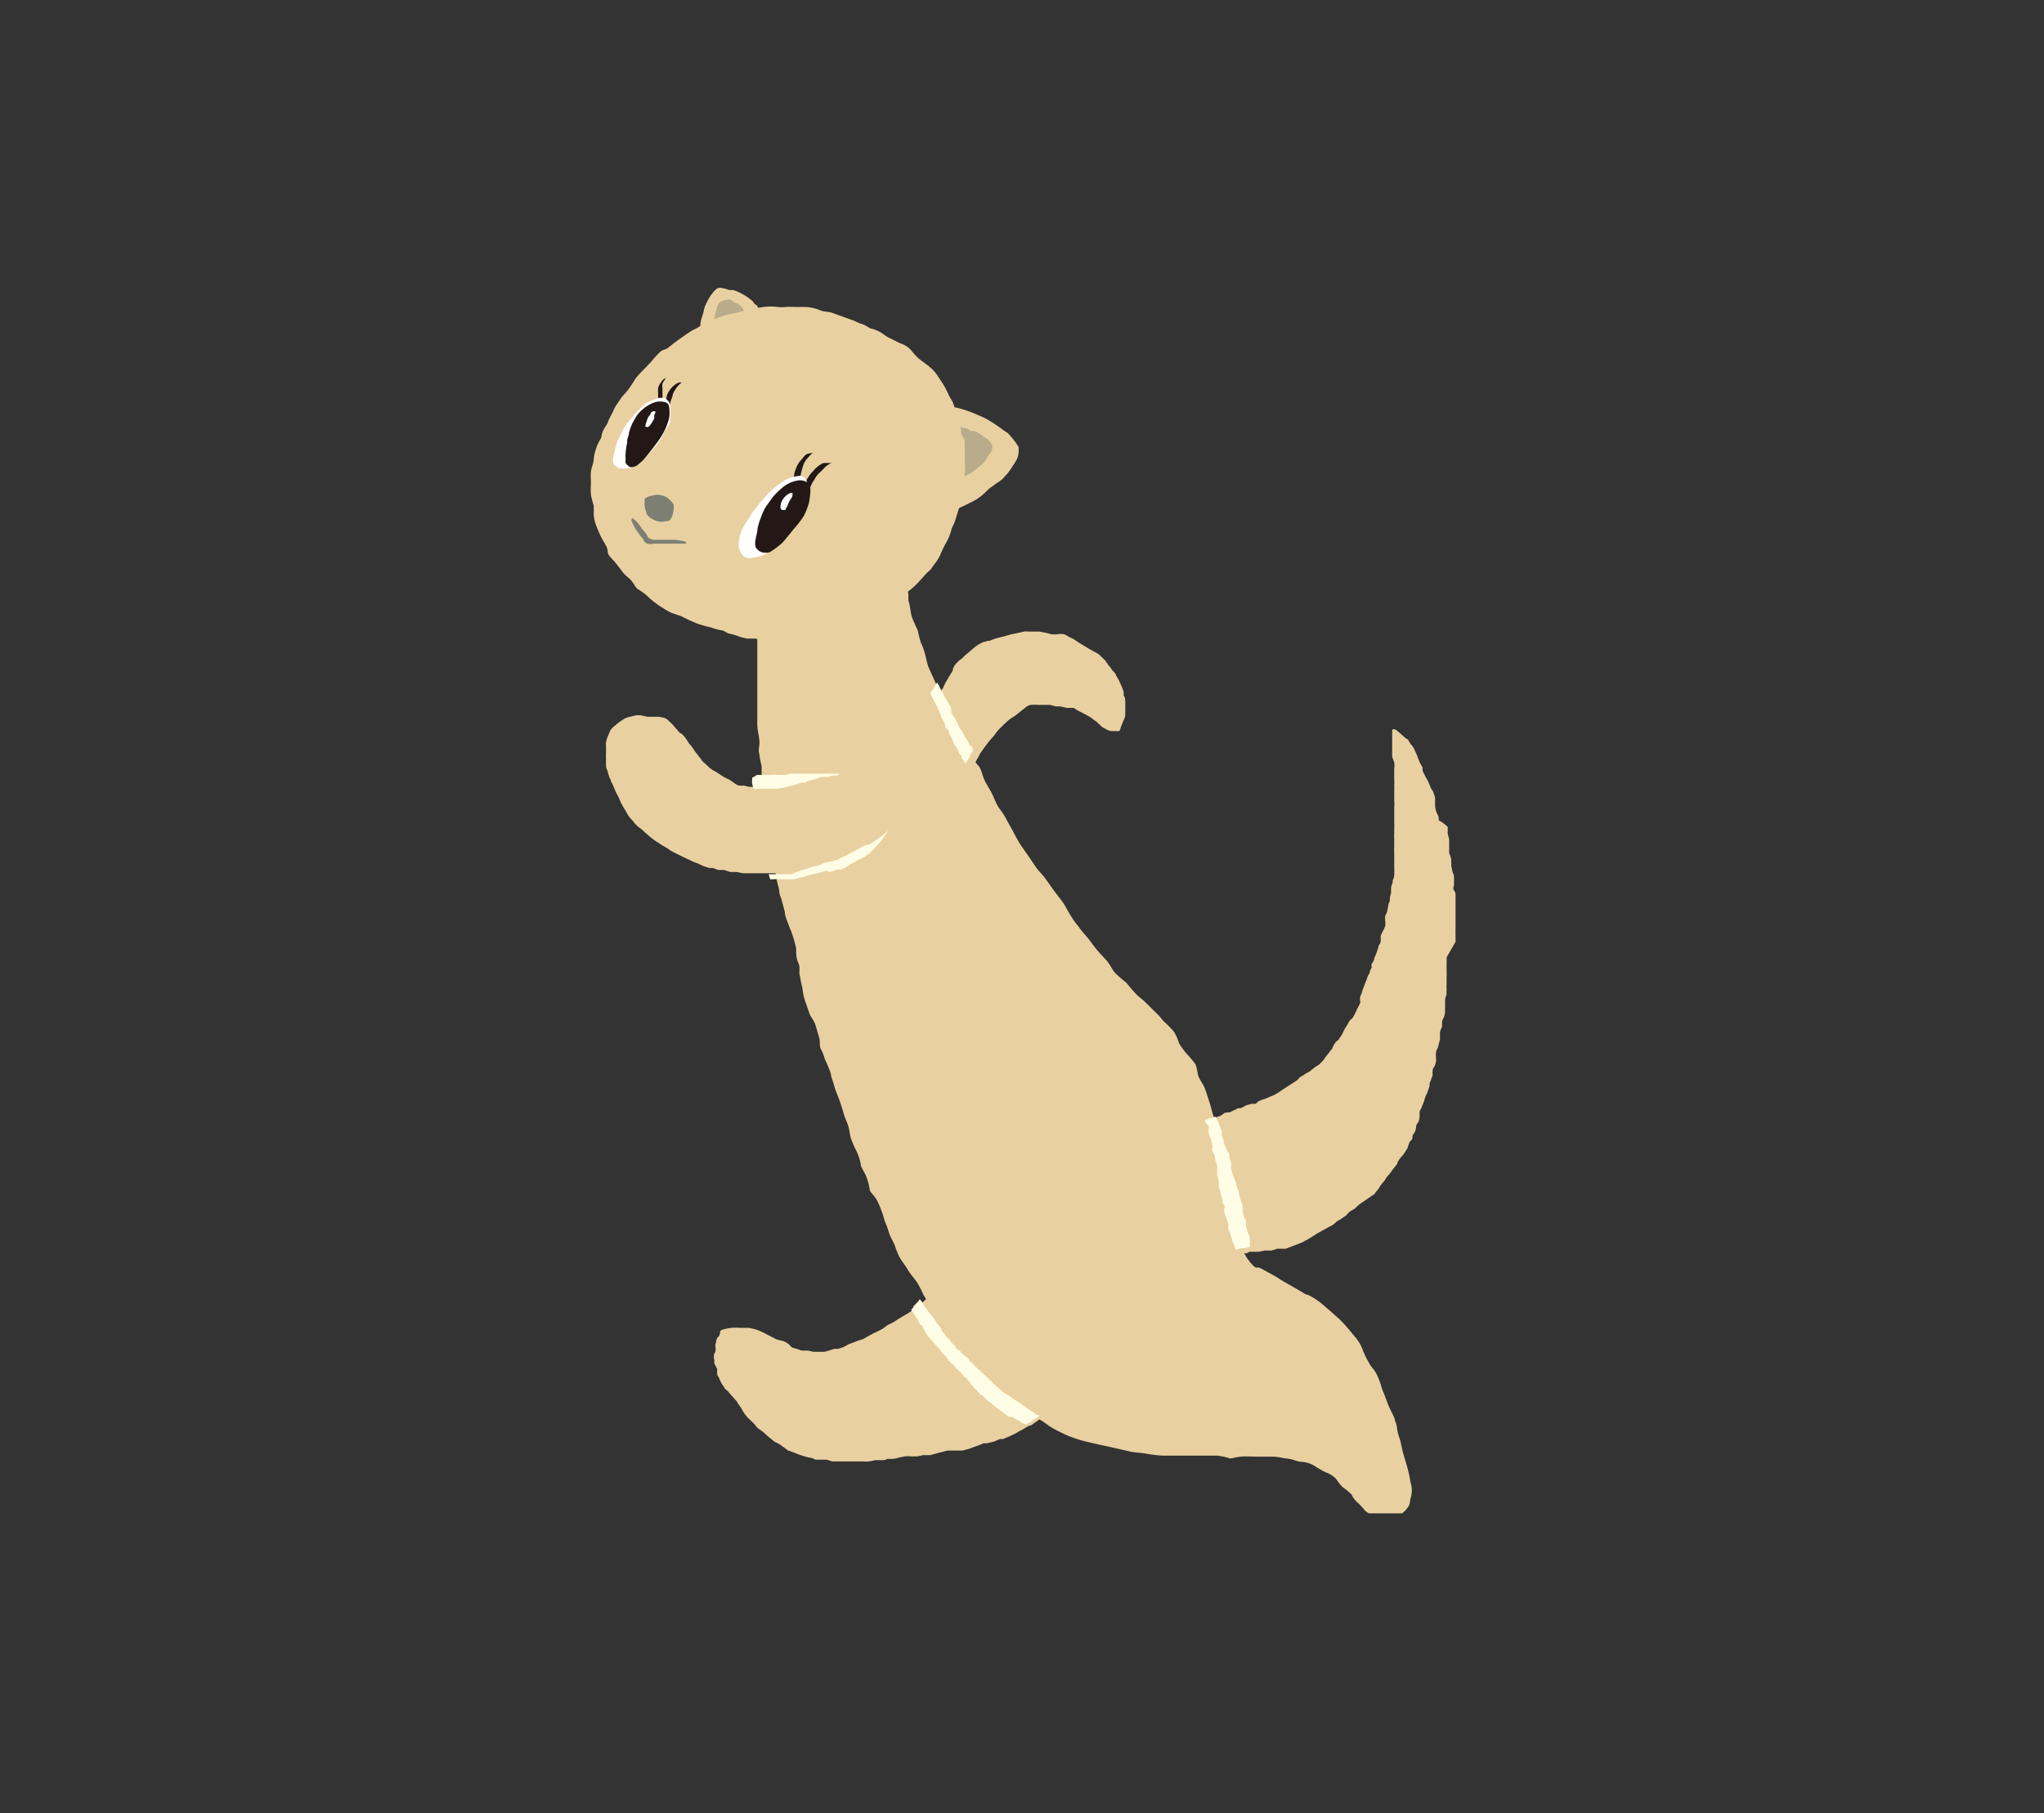 <svg width="142" height="126" viewBox="0 0 142 126" fill="none" xmlns="http://www.w3.org/2000/svg"><rect x="0" y="0" width="142" height="126" fill="#333333" stroke="none"/><g clip-path="url(#clip0_1202_14000)"><path d="M101.119 65.444V64.9a3.866 3.866 0 010-.403v-2.259c0-.123 0-.228-.106-.368-.107-.14 0-.28 0-.42v-.403c0-.14 0-.28-.089-.403l-.106-.49a3.84 3.84 0 000-.455 1.795 1.795 0 00-.142-.403v-.963l-.107-.438a3.553 3.553 0 000-.438 2.56 2.56 0 00-.621-.455v-.21c0-.07-.124-.263-.16-.368a3.632 3.632 0 01-.089-.368v-.42a1.504 1.504 0 010-.175 1.545 1.545 0 00-.106-.35c0-.123-.142-.228-.195-.368a7.132 7.132 0 00-.142-.35c-.054-.123-.16-.298-.231-.438l-.195-.385v-.245a2.707 2.707 0 01-.213-.386 4.075 4.075 0 01-.16-.42l-.213-.473a1.505 1.505 0 00-.249-.35l-.142-.228c0-.087-.177-.14-.266-.227l-.23-.21-.356-.298c-.213-.14-.284 0-.284 0 .008.081.008.163 0 .245v1.559c0 .14.107.28.142.455.036.175 0 .315 0 .455a2.728 2.728 0 000 .28v.403c.01.152.01.304 0 .455.01.146.01.292 0 .438v.631c.017.14.017.28 0 .42v1.068c.008.134.008.269 0 .403v.403a3.11 3.11 0 000 .402v.49a3.899 3.899 0 000 .438v1.104c.009.122.009.245 0 .367 0 .123 0 .246-.106.42v.14c-.043.11-.079.22-.107.334-.01.128-.01.257 0 .385-.037.12-.067.243-.088.367 0 .14 0 .263-.09.386a3.233 3.233 0 01-.088.455c0 .158-.106.28-.142.403-.035.122 0 .368 0 .438a1.44 1.44 0 010 .262c-.052.132-.11.26-.177.386a1.879 1.879 0 00-.142.332v.28c0 .106 0 .21-.125.333-.039.16-.086.318-.142.473a3.003 3.003 0 01-.177.42c0 .175-.124.316-.178.42-.053.106 0 .14 0 .246-.048.078-.09.16-.124.245 0 0 0 .157-.106.263a3.479 3.479 0 00-.142.385 3.656 3.656 0 00-.16.402l-.142.368c0 .123-.089.245-.124.35-.036.106 0 .316 0 .438a4.55 4.55 0 01-.213.42l-.107.246c-.046.103-.1.202-.16.297 0 .088-.177.176-.248.28a2.792 2.792 0 00-.195.333c-.08.112-.15.23-.213.35l-.142.298-.196.28c0 .088-.177.158-.248.246l-.178.297c0 .123-.16.263-.23.368l-.249.315-.23.316-.249.245-.32.21-.301.245c-.142.105-.302.158-.409.245l-.248.158c-.089 0-.16.175-.266.245l-.32.21-.408.263-.373.245a3.773 3.773 0 01-.355.227 1.44 1.44 0 01-.337.158l-.408.175c-.171.05-.337.115-.497.193 0 0-.107.122-.195.157h-.249l-.39.105a3.218 3.218 0 01-.355.193c-.107 0-.249 0-.373.105-.14.058-.276.122-.409.193-.177 0-.355 0-.443.105a2.24 2.24 0 01-.213.14l-.426.14c-.124-.35-.196-.683-.284-.963-.089-.28-.231-.736-.337-1.033-.107-.298-.302-.543-.426-.806-.125-.262-.125-.648-.249-.928a7.68 7.68 0 00-.568-.683 4.648 4.648 0 01-.586-.805 2.885 2.885 0 00-.355-.788 6.905 6.905 0 00-.71-.718 5.716 5.716 0 00-.621-.683l-.657-.648c-.177-.175-.373-.315-.568-.49-.479-.508-.603-.701-.745-.859a8.217 8.217 0 01-.763-.665c-.196-.193-.338-.578-.622-.893-.284-.315-.479-.508-.71-.788-.23-.28-.39-.543-.603-.788-.213-.245-.462-.525-.621-.77a5.254 5.254 0 01-.497-.684c-.302-.49-.409-.735-.604-1.015l-.639-.84-.586-.824c-.177-.245-.426-.473-.603-.718l-.533-.788-.514-.735c-.16-.228-.249-.42-.355-.596l-.249-.473c-.142-.227-.284-.525-.532-.963-.249-.438-.355-.473-.515-.77-.16-.298-.249-.56-.39-.84-.143-.281-.338-.579-.48-.859-.142-.28-.213-.63-.337-.893a1.615 1.615 0 00-.302-.368v-.087l.213-.368a1.78 1.78 0 01.178-.315l.301-.42.302-.386.266-.297.231-.316.16-.175.32-.315.283-.263c.128-.104.265-.198.409-.28l.32-.245.265-.21.284-.228a.822.822 0 01.284-.122c.172-.016.344-.016.515 0h.834l.409.105h.301l.462.105h.32c.177 0 .16 0 .283.087.125.088.249.14.515.28l.302.158c.132.07.257.152.373.245l.266.193.39.368.32.175c.124.07.265.106.408.105h.39c.16 0 .125-.193.231-.403l.107-.28c.066-.12.114-.25.142-.385a3.761 3.761 0 000-.438c.01-.081.01-.164 0-.245a1.155 1.155 0 000-.35c0-.106 0-.228-.107-.368a1.728 1.728 0 000-.245 2.971 2.971 0 00-.142-.403l-.16-.35a3.492 3.492 0 00-.23-.403c0-.123-.178-.263-.284-.385a1.455 1.455 0 00-.231-.316l-.23-.332-.267-.263-.142-.14a2.694 2.694 0 00-.39-.228l-.373-.21-.373-.228-.32-.192-.337-.228-.355-.175a1.775 1.775 0 00-.284-.157 1.348 1.348 0 00-.532 0 2.26 2.26 0 01-.337 0l-.409-.106-.479-.087h-.798a.756.756 0 00-.25 0l-.46.105-.427.088-.426.122-.355.088-.39.105-.355.14h-.16c-.177.122-.124 0-.373.14l-.23.122a2.87 2.87 0 00-.409.316l-.355.297c-.12.097-.233.202-.337.316l-.16.122a1.99 1.99 0 00-.337.333 1.13 1.13 0 00-.16.297c0 .14-.106.263-.177.386-.071.122-.124.192-.195.333l-.142.227-.178.385-.177.263c-.142-.298-.32-.543-.39-.735l-.445-.981c-.088-.245-.142-.525-.23-.876a4.142 4.142 0 00-.284-.788 6.756 6.756 0 01-.196-.735c0-.158-.16-.368-.248-.63a2.932 2.932 0 01-.195-.473c-.107-.333-.107-.718-.213-1.034-.107-.315.142-.735-.32-.84-.461-.105-.461.088-.94.158-.48.07-.48 0-.941.087l-1.012.193c-.515.087-.497.157-1.012.245l-1.012.14c-.461.088-.479 0-.923 0-.443 0-.443.21-.887.28-.444.07-.48 0-.94 0-.462 0-.48.14-.96.21a7.621 7.621 0 01-.905.105 1.166 1.166 0 00-.674.158c.041.279.041.562 0 .84v6.902c0 .385.089.683.142 1.103.053.42-.106.718 0 .98.033.285.086.565.16.842v1.452h-.888l-.355-.088c-.118.01-.237.01-.355 0a1.483 1.483 0 01-.284-.157l-.373-.263a2.897 2.897 0 01-.337-.157l-.302-.193-.266-.175a2.493 2.493 0 01-.426-.263l-.337-.315a1.041 1.041 0 01-.266-.28l-.213-.28-.231-.298c-.089-.105-.142-.228-.213-.315-.071-.088-.16-.175-.195-.228-.036-.053-.178-.298-.284-.42a1.2 1.2 0 00-.302-.298c-.089 0-.195-.193-.302-.298l-.32-.367-.265-.246a.674.674 0 00-.231-.14c-.14-.04-.282-.07-.426-.087h-.763l-.48-.105h-.284l-.444.105a1.45 1.45 0 00-.425.157l-.391.263-.373.315a1.174 1.174 0 00-.195.245l-.16.386a2.67 2.67 0 00-.124.402 1.31 1.31 0 000 .28v.438a3.885 3.885 0 000 .456 3.3 3.3 0 000 .35c0 .14 0 .28.089.42.033.142.075.283.124.42a.54.54 0 00.106.228c0 .105.107.263.196.473l.16.385.212.403.178.42c.048.066.09.137.124.21l.213.35a2.8 2.8 0 00.196.333c.076.1.159.193.248.28.088.127.19.244.302.35.106.106.248.193.372.298l.285.263.284.245.301.228.213.14c.16.088.267.193.39.245l.267.158.248.175.444.227.355.176.373.175.408.192.249.088.444.21.39.123h.248l.391.14h.39l.426.14h.444l.444.087h2.271c.036.302.095.6.178.894.125.42 0 .367.213.875l.249.928c0 .298.16.596.248.858.09.263.213.508.249.648.116.327.21.66.284.998 0 .333 0 .718.16 1.051.16.333 0 .665.106.876.044.294.103.587.178.875.025.292.084.58.177.858l.302.876c.089.263.32.49.408.77.089.28.178.613.266.893.09.28 0 .596.125.823.124.228.248.578.284.718.156.319.292.646.408.981 0 .21.142.49.23.84.09.35.267.736.356.981.088.245.195.578.301.946.107.368.214.543.32.876.107.332.106.647.213.928.1.276.218.545.355.805.143.295.244.607.302.928 0 .193.195.42.355.788.126.304.215.621.266.946 0 .21.213.28.497.753.135.253.247.516.337.788.107.245.16.56.284.84.124.28.178.543.284.806.107.263.266.508.355.753.085.257.186.508.302.753.266.455.444.63.568.876.182.272.377.535.586.787a5.9 5.9 0 01.514.964s.107.192.196.315l-.196.175-.142.14a1.387 1.387 0 00-.248.263 1.662 1.662 0 01-.302.175c-.117.063-.23.133-.337.21l-.39.228-.32.192-.355.228-.39.193-.356.262-.372.193-.196.087-.461.246a2.58 2.58 0 01-.39.21 3.674 3.674 0 00-.462.157l-.462.175-.355.193-.372.123a1.006 1.006 0 01-.267 0l-.372.122-.32.088h-.78l-.374-.088a2.82 2.82 0 01-.39 0c-.124 0-.248-.087-.355-.105l-.302-.087c-.213-.106-.177-.21-.408-.333a1.051 1.051 0 00-.284-.14l-.426-.105-.444-.228-.337-.175-.355-.175-.32-.123-.461-.105h-.692a2.302 2.302 0 00-.533 0 2.61 2.61 0 00-.532.105c-.124 0-.231.088-.249.14-.017.053 0 .263-.142.386-.142.122-.124.297-.177.472-.053.175 0 .175 0 .28 0 .106 0 .316-.089.403a.656.656 0 000 .438 1.728 1.728 0 000 .245l.195.386v.35c0 .105.107.192.142.297.028.085.064.167.107.246.071.135.154.264.248.385 0 .105.213.21.302.333.089.122.23.262.337.385l.231.263c.04.08.087.156.142.227.1.133.189.274.266.42.063.11.134.216.213.316.068.1.152.189.249.262l.32.316c.088.087.159.21.266.315l.372.263.266.245.267.227.266.21.32.158.283.21c.196.123.249.193.338.245l.284.088.426.175.426.14c.145.043.294.078.443.105.125 0 .231.105.338.123h.763l.373.122h2.147c.142.016.285.016.426 0l.444-.087h.444c.142 0 .248 0 .355-.088h.337a1.81 1.81 0 00.462-.087l.426-.088c.141-.017.284-.017.426 0h.443l.426-.087h.48l.39-.106c.134-.042.27-.078.408-.105l.39-.105h1.03l.48-.122.372-.14.39-.14.25-.106h.248l.48-.122.407-.175h.213l.462-.193.408-.192.195-.123.338-.175.284-.175a1.29 1.29 0 01.284-.105l.39-.28.16-.123c.234.138.46.29.674.455.277.18.568.338.87.473.28.145.57.268.87.368.29.103.587.19.887.262l.835.193.816.175.692.158c.533.122.728.175.994.21.322.023.642.064.959.122.317.052.637.087.958.106h3.799c.302.032.6.097.887.192.178 0 .39-.087.746-.122.355-.035.71 0 1.154 0h1.047c.426 0 .78.122.94.122.219.02.433.067.64.14.176.064.362.099.55.105.298.034.583.136.834.298.249.166.51.312.781.438.264.095.501.251.692.455.13.2.279.388.444.56.22.154.427.324.621.508.085.2.212.379.373.526.302.262.444.473.621.648.193.164.438.256.692.262.362.077.731.112 1.1.105a1.36 1.36 0 00.959-.437c.338-.421.249-.316.355-.841a1.73 1.73 0 000-1.086 9.169 9.169 0 00-.23-1.068c-.09-.333-.213-.7-.302-1.033-.089-.333-.16-.806-.249-1.016a3.468 3.468 0 01-.16-.648 1.729 1.729 0 00-.141-.542c0-.193-.267-.596-.444-1.034-.178-.438-.249-.683-.373-.963-.124-.28-.124-.42-.284-.823-.16-.403-.195-.438-.284-.595-.089-.158-.266-.316-.337-.456a6.362 6.362 0 01-.497-.98 2.837 2.837 0 00-.39-.753c-.09-.14-.25-.298-.498-.613a10.66 10.66 0 00-.727-.806l-.746-.665c-.248-.193-.461-.42-.692-.578a4.326 4.326 0 00-.781-.473c-.142 0-.337-.157-.674-.35l-.853-.49c-.355-.193-.638-.403-.905-.543l-.799-.438c-.425-.228-.266.175-.798-.473a3.025 3.025 0 01-.39-.595h.194s.107-.088.196-.105h.639l.39-.088h.462c.134-.026.265-.067.39-.122h.604l.373-.14.461-.176.39-.157a1.07 1.07 0 01.284-.158l.284-.175.409-.263.32-.175c.141-.087.319-.157.46-.262l.25-.123a2.52 2.52 0 00.336-.28c.132-.065.256-.14.373-.228l.266-.175s.142-.193.249-.263c.102-.07.21-.134.32-.192.124-.105.23-.228.372-.333l.355-.245.355-.245.195-.14c.107 0 .196-.21.302-.316.107-.105.16-.245.266-.385.078-.103.16-.203.249-.297l.16-.263c.076-.078.147-.16.213-.245l.248-.333.266-.333c0-.122.125-.28.213-.403.09-.122.196-.21.249-.297.053-.088.16-.245.248-.386.043-.155.097-.307.16-.455 0 0 .124-.105.16-.175.035-.07 0-.245.089-.35a.762.762 0 00.16-.315c.035-.123 0-.298.124-.438s.106-.263.142-.385a2.511 2.511 0 000-.368c0-.123.106-.228.142-.333.035-.105.106-.262.16-.42.053-.158.088-.298.16-.473a.802.802 0 00.123-.28l.107-.298c0-.14 0-.263.089-.403.033-.119.075-.236.124-.35v-.228c0-.087 0-.227.089-.35.088-.122.106-.227.142-.368.035-.14 0-.315 0-.455s0-.35.106-.455l.089-.298c.023-.118.053-.235.089-.35v-.473c0-.157.124-.332.142-.438a1.704 1.704 0 000-.175c0-.105 0-.245.088-.385.089-.14.089-.263.125-.403a3.383 3.383 0 010-.403v-.472c0-.14.106-.35.106-.438a1.843 1.843 0 010-.315 2.309 2.309 0 010-.333v-.473c.01-.128.01-.257 0-.385a1.441 1.441 0 000-.228v-.402a3.094 3.094 0 000-.386l.621-1.085z" fill="#E9D0A1"/><path d="M83.973 78.314a3.053 3.053 0 000 .35c0 .14 0 .192.089.35.089.158.089.333.142.543.053.21 0 .228 0 .298 0 .07 0 .14.107.297.106.158.088.316.141.526.054.21.09.262.107.332.018.07 0 .123 0 .298v.368c.051.173.093.348.124.525-.01.1-.01.199 0 .298.044.12.08.243.107.368.031.173.079.343.142.507 0 .123 0 .263.106.368.107.105 0 .175 0 .385.02.127.056.25.107.368.04.103.076.209.106.315l.089.28a.725.725 0 000 .333c.077.15.137.31.177.473.035.15.082.296.142.438.07.166.13.335.178.508l.39-.105h.302l.302-.105v-.508c0-.228-.106-.368-.16-.56l-.106-.316c-.01-.105-.01-.21 0-.315 0-.245-.089-.193-.142-.385l-.089-.386v-.367a1.115 1.115 0 00-.089-.263 2.681 2.681 0 01-.124-.403l-.089-.42-.124-.298a2.256 2.256 0 00-.106-.402c-.072-.147-.13-.3-.178-.456a1.978 1.978 0 01-.106-.438.882.882 0 000-.35 1.738 1.738 0 00-.107-.332c0-.123 0-.263-.124-.403l-.107-.245a3.182 3.182 0 01-.177-.49c0-.14-.089-.28-.124-.404v-.262a1.506 1.506 0 00-.107-.263 2.534 2.534 0 00-.124-.332.698.698 0 00-.107-.228 1.722 1.722 0 01-.088-.21l-.427.122-.319.14.089.228s.177.088.177.228zM53.406 60.748h1.562l.604-.245.372-.105c.125 0 .178-.088.249-.088l.532-.14.338-.105a1.07 1.07 0 01.266-.122l.426-.088.337-.087c.125 0 .178-.105.249-.123l.497-.228.372-.21.213-.105.355-.192.355-.193h.16c.089 0 .178-.123.266-.14a2.58 2.58 0 00.373-.245l.195-.14.196-.14.373-.333a2.048 2.048 0 01-.25.385c-.106.123.001 0-.212.315l-.302.315a3.08 3.08 0 01-.32.35 1.48 1.48 0 01-.301.298c-.089 0-.142.105-.284.175l-.515.263-.337.193c-.106 0 0 0-.195.122l-.284.175-.284.123h-.284l-.462.158-.32-.088c-.09.045-.185.08-.283.105l-.444.105-.39.088-.213.087-.444.105-.355.105h-.87a1.171 1.171 0 01-.23 0 3.07 3.07 0 00-.444 0 .343.343 0 01-.16 0 2.9 2.9 0 01-.089-.28l-.018-.07zm-1.153-6.707v.193c-.01.07-.01.14 0 .21l.089.368h1.668l.48-.088.426-.105.355-.105.39-.122h.249c.106 0 .106-.106.213-.106l.39-.105.266-.105.267-.087h.479c.108-.048.221-.083.337-.105a.663.663 0 00.266 0c.09 0 .107-.088.231-.123.106-.015.214-.015.32 0H54.88l-.32.088h-.514a1.403 1.403 0 00-.39 0h-1.083a1.42 1.42 0 01-.32.192zm12.425-5.971a1.097 1.097 0 000 .227c.038.06.067.126.089.193 0 0 .142.228.213.385l.106.193.089.228c.075.135.14.276.195.42 0 .175.142.315.16.35l.124.245c0 .158 0 .263.124.316.125.052.125.227.196.402l.16.298.106.228s0 .14.089.21l.266.402c0 .106 0 .193.142.298.142.105 0 .105.089.21.088.105 0 .088.124.175.047.073.089.15.124.228a.997.997 0 01.124-.21l.107-.158c.05-.126.11-.25.177-.367l.107-.193s0-.28-.142-.315c-.142-.035-.107-.088-.142-.21l-.23-.386-.178-.297s0-.105-.107-.193a1.853 1.853 0 01-.23-.385l-.107-.228a1.18 1.18 0 00-.16-.28 2.346 2.346 0 01-.213-.385v-.245c0-.14-.089-.123-.142-.263-.053-.14-.23-.42-.23-.42l-.143-.21s0-.14-.106-.246l-.142-.262a1.146 1.146 0 00-.107-.21 1.108 1.108 0 01-.088-.193c-.06.071-.114.147-.16.228a.624.624 0 01-.16.262l-.124.158zM63.9 90.273l.09.123.088.105c.074.173.176.332.302.473.047.06.089.124.124.192l.355.42c.053.067.1.137.142.21.073.144.169.274.284.386l.124.175s0 .158.124.228l.267.368.16.14.124.175.266.28c.106.123 0 .14.195.245.195.105.142 0 .178.14.093.112.2.212.32.298l.283.21s0 .14.142.228c.142.087.195.175.32.315l.284.245.142.158c.148.12.29.25.426.385l.266.245.195.21.39.333.231.21s.39.21.48.298l.195.14.39.245.302.21.142.088c.123.103.254.196.39.28l.214.14.106.105.302.105-.195.123-.107.087s-.16 0-.213.123a.622.622 0 01-.195.14l-.266.123a1 1 0 01-.267-.123c-.088 0 0 0-.177-.105l-.302-.158-.23-.14a1.093 1.093 0 01-.214 0l-.408-.315-.266-.175-.39-.315c-.125 0 0-.088-.178-.158a.995.995 0 01-.284-.21l-.195-.21a.55.55 0 00-.196-.14c-.106 0-.248-.298-.355-.368l-.16-.14a3.612 3.612 0 01-.266-.35l-.124-.158c-.124-.105 0-.122-.16-.175-.16-.052-.23-.263-.32-.333l-.141-.14a1.588 1.588 0 01-.249-.245 1.254 1.254 0 00-.195-.21l-.124-.105a1.443 1.443 0 01-.249-.28 1.586 1.586 0 01-.142-.228l-.16-.123-.212-.28a1.462 1.462 0 00-.213-.227l-.107-.14-.302-.333-.195-.228a.962.962 0 01-.124-.157l-.23-.438a.797.797 0 00-.09-.175s-.106 0-.16-.14l-.16-.316a1.503 1.503 0 01-.177-.28l-.106-.14-.142-.193.142-.157s0-.105.106-.175l.231-.245.124-.176z" fill="#FFFDE5"/><path d="M64.93 36.234c.233-.15.483-.274.745-.368.213-.105.355-.245.568-.35l.497-.263s.94-.438 1.136-.578c.195-.14.302-.21.532-.42l.231-.228c.195-.175.284-.21.462-.35.177-.14.39-.245.532-.385l.373-.403c.217-.293.419-.597.603-.91.102-.196.156-.412.16-.631 0-.333 0-.298-.089-.42a5.996 5.996 0 00-.639-.806c-.16-.14 0 0-.355-.245-.399-.305-.82-.58-1.26-.823l-.515-.228a8.98 8.98 0 00-1.349-.473 7.832 7.832 0 00-.923-.14 6.391 6.391 0 00-.905 0l-.78.28.975 7.74z" fill="#E9D0A1"/><path d="M65.852 29.578a.658.658 0 000 .402c.078.205.137.416.177.63.015.182.015.363 0 .544v2.031s-.124.28 0 .263c.175-.022.347-.057.515-.105l.39-.21c.197-.085.387-.185.569-.298.124-.105.213-.14.408-.315.195-.176.355-.245.515-.473l.284-.455c.106-.158.195-.228.213-.35a.932.932 0 000-.316 1.12 1.12 0 00-.249-.35s-.763-.543-.887-.596c-.125-.052-.338 0-.515-.14-.178-.14-.124 0-.515-.175a2.256 2.256 0 00-.639-.192l-.266.105z" fill="#B8AC8B"/><path d="M50.052 20c-.16 0-.231 0-.48.28a2.92 2.92 0 00-.443.683 2.24 2.24 0 00-.231.578c0 .158-.195.595-.23.91-.036.316 0 .438-.09.771-.088.333 0 .49 0 .718a3.466 3.466 0 000 .613v.858l4.598-2.574a13.577 13.577 0 00-.568-1.576c-.142-.175-.124 0-.302-.315a4.007 4.007 0 00-1.349-.788h-.284a2.73 2.73 0 00-.621-.158z" fill="#E9D0A1"/><path d="M49.946 21.05a1.3 1.3 0 00-.178.508c-.08.233-.14.474-.177.718a3.319 3.319 0 00-.107.63c0 .123.515-.14.64-.21.124-.07.266-.263.443-.28.422-.185.83-.395 1.225-.63a1.852 1.852 0 00-.39-.579c-.178-.14-.231-.105-.391-.192a.977.977 0 00-.337-.21 1.325 1.325 0 00-.728.245z" fill="#B8AC8B"/><path d="M42.564 28.65a6.965 6.965 0 00-.32.631c0 .14-.213.368-.337.63-.124.263-.089.403-.178.579-.087.14-.164.287-.23.437a4.14 4.14 0 00-.249.911c0 .333-.16.63-.195.928-.036.298 0 .56 0 .788-.02.28-.02.56 0 .84.05.255.116.507.195.754v.648c.02.19.055.377.107.56.106.28.213.56.355.858.142.298.213.385.337.613.32.543 0 .525.426.963.15.156.293.32.426.49l.408.543c.133.138.275.267.426.386.373.385.355.612.675.788.27.17.52.37.745.595.21.18.429.35.657.508.373.227.373.245.799.473l.71.245.568.28.532.228c.326.112.658.205.994.28.224.084.456.149.692.192.178 0 .355.175.533.228.18.032.36.079.532.14.246.098.502.169.764.21h.55c.292.069.588.115.887.14h.835c.212 0 .425.088.603.088s.373-.088.532-.088c.248.025.498.025.746 0 .23 0 .462-.14.692-.192l.675-.123c.55-.087.55-.21.87-.21.27-.035.534-.112.78-.228.249-.105.497-.262.728-.367.23-.105.515-.175.586-.21.071-.035.603-.456.763-.508.16-.053.408-.333.728-.56l.639-.42c.32-.264.461-.561.692-.719.19-.15.367-.315.533-.49l.479-.526c.16-.21.373-.332.461-.472.284-.42.284-.368.444-.63.16-.264.195-.404.355-.736.16-.333.266-.49.373-.718a3.47 3.47 0 00.23-.7 3.06 3.06 0 00.302-.736s.142-.438.249-.823c.106-.386 0-.526.142-.753.142-.228 0-.456.089-.56.059-.325.1-.653.124-.981a4.133 4.133 0 000-.788v-.806a5.406 5.406 0 010-.578c0-.21-.266-.455-.249-.665a3.147 3.147 0 00-.16-.84c-.088-.263-.212-.544-.283-.754a2.033 2.033 0 00-.32-.788c-.106-.157-.213-.473-.39-.77a14.86 14.86 0 00-.462-.718 2.637 2.637 0 00-.639-.7c-.16-.14-.48-.35-.745-.579a4.822 4.822 0 01-.515-.577 1.78 1.78 0 00-.728-.438l-.78-.386c-.25-.122-.462-.332-.693-.437a2.878 2.878 0 00-.639-.228 2.283 2.283 0 00-.568-.298c-.106 0-.355-.157-.64-.262l-.638-.228-.674-.245a1.795 1.795 0 00-.462-.105 1.794 1.794 0 01-.639-.175A3.598 3.598 0 0056 21.33h-.798a4.77 4.77 0 00-.586 0 2.442 2.442 0 01-.586 0c-.33-.04-.664-.04-.994 0l-.888.14c-.207.035-.41.094-.603.175l-.675.158-.479.105a6.96 6.96 0 00-.923.35c-.234.07-.46.163-.674.28a2.883 2.883 0 01-.71.42l-.675.456-.532.385-.462.368c-.213.158-.373.105-.585.315-.213.21-.373.386-.604.666l-.568.595c-.19.187-.368.386-.532.595 0 0-.213.368-.444.683-.23.316-.355.403-.515.613l-.39.578a3.07 3.07 0 00-.213.438z" fill="#E9D0A1"/><path d="M45.72 27.95v-.665a1.432 1.432 0 010-.315 1.01 1.01 0 01.177-.368c.063-.093.134-.181.213-.262l.16-.088a3.478 3.478 0 00-.249.403.861.861 0 000 .28v1.085l-.301-.07zm.39.35s.16-.525.195-.683a.991.991 0 01.177-.437c.097-.162.224-.304.373-.42a.999.999 0 01.32-.176.397.397 0 01.177 0 2.554 2.554 0 00-.266.245 2.48 2.48 0 00-.196.28 1.132 1.132 0 00-.16.333c0 .123-.088.28-.141.438-.054.158 0 .228-.125.35l-.106.386-.249-.316z" fill="#231815"/><path d="M42.612 32.205a1.072 1.072 0 010-.473c.054-.297.131-.59.231-.876 0-.21.142-.35.23-.56.13-.299.284-.586.462-.858.129-.131.248-.272.355-.42.107-.158.675-.719.675-.719s.177-.192.337-.28a4.64 4.64 0 01.746-.332.899.899 0 01.568 0 .759.759 0 01.355.49c.017.169.017.339 0 .508v.595c0 .088-.444.753-.515.928a2.213 2.213 0 01-.213.403c-.107.158-.675.84-.799.98a8.976 8.976 0 01-.745.701 1.646 1.646 0 01-.657.245c-.212.03-.427.03-.64 0 0 0-.354-.192-.39-.332z" fill="#fff"/><path d="M43.698 30.07c0 .14-.107.385-.124.507-.018.123 0 0 0 .175-.055.237-.09.477-.107.719a1.503 1.503 0 000 .402.917.917 0 000 .315c.081.1.177.19.284.263a.722.722 0 00.568-.157c.261-.21.494-.45.692-.718.178-.21.692-.894.692-.894.208-.285.387-.59.533-.91.104-.232.187-.472.248-.718a2.418 2.418 0 000-.788.365.365 0 00-.266-.315c-.237-.07-.49-.07-.728 0a2.602 2.602 0 00-.798.455c-.16.128-.303.275-.426.438-.124.175-.231.402-.32.543-.104.22-.187.448-.248.683z" fill="#231815"/><path d="M45.507 28.581a.287.287 0 00-.302.123c0 .105-.142.21-.213.367l-.124.368c0 .105-.09.175 0 .21a.197.197 0 00.195 0c.084-.076.156-.164.213-.262a3.15 3.15 0 00.177-.316 1.455 1.455 0 010-.245s.142-.227.054-.245z" fill="#fff"/><path d="M56.247 31.506a.553.553 0 00-.373.192c-.124.175-.337.368-.408.508-.077.12-.137.25-.178.385a1.404 1.404 0 00-.124.456v.735h.426v-.595c.05-.29.121-.578.213-.858a1.51 1.51 0 01.249-.438c.076-.077.148-.159.213-.245l.195-.175a1.55 1.55 0 00-.213.035zm-.442 2.485l.177-.49a1.08 1.08 0 01.178-.35c.083-.141.185-.27.301-.386.087-.106.182-.206.284-.297a1.47 1.47 0 01.302-.21.447.447 0 01.195-.088h.515c-.153.076-.296.17-.426.28l-.32.333c-.14.114-.26.25-.354.403-.09.175-.213.315-.284.49-.071.175-.213.42-.249.508a26.45 26.45 0 01-.177.42v.105l-.142-.718z" fill="#231815"/><path d="M51.705 36.512c-.12.205-.216.422-.284.648a3.31 3.31 0 00-.107.648.988.988 0 00.195.648.669.669 0 00.515.333c.334-.02.664-.092.976-.21.345-.156.667-.357.959-.596.195-.157.639-.648.799-.823a7.96 7.96 0 00.639-.875c.212-.283.39-.588.532-.911.125-.35.232-.707.32-1.068a1.61 1.61 0 00-.196-.823c0-.123-.213-.386-.479-.42a2.85 2.85 0 00-1.1.332 6.39 6.39 0 00-1.083.876c-.195.227-.586.63-.728.84-.142.21-.337.386-.426.56a11.77 11.77 0 01-.532.841z" fill="#fff"/><path d="M53.211 35.2a4.21 4.21 0 00-.372.823 4.234 4.234 0 00-.213.718c0 .245-.107.508-.125.718a1.055 1.055 0 000 .578c.098.15.24.267.409.333.185.052.382.052.568 0 .302-.185.587-.396.852-.63.177-.193.55-.648.798-.964.27-.294.513-.61.728-.945.15-.303.27-.62.355-.946a6.76 6.76 0 00.089-.735c0-.175 0-.508-.16-.596a.987.987 0 00-.657-.175c-.352.05-.686.182-.976.385a5.48 5.48 0 00-.799.753l-.497.683z" fill="#231815"/><path d="M55.021 34.236a.82.82 0 00-.372.175 1.31 1.31 0 00-.302.35 1.022 1.022 0 00-.124.403c0 .158 0 .246.124.263.07.023.144.023.213 0l.16-.315c.043-.121.096-.238.16-.35l.16-.245s.052-.28-.019-.28z" fill="#fff"/><path d="M44.781 34.692v.386c.002.163.038.324.107.472 0 .158.106.298.284.42.15.11.318.193.497.246a.927.927 0 00.532 0c.213 0 .32 0 .408-.175.106-.183.167-.386.178-.596a.795.795 0 000-.403 1.761 1.761 0 00-.48-.49 1.38 1.38 0 00-.674-.175c-.168.025-.334.06-.497.105-.213.07-.355.158-.355.21zm-.871 1.296c0 .105-.106.158 0 .28.117.297.279.575.48.824.092.134.193.263.302.385 0 .105.16.262.266.297a1 1 0 00.48 0h2.235s0-.14-.125-.157l-.585-.105h-1.615c-.12-.041-.234-.1-.337-.175 0 0-.124-.298-.213-.368a2.74 2.74 0 01-.284-.35s-.177-.263-.266-.35a5.652 5.652 0 00-.337-.28z" fill="#7D7F72"/></g><defs><clipPath id="clip0_1202_14000"><path fill="#fff" transform="translate(41 20)" d="M0 0h60.119v85.159H0z"/></clipPath></defs></svg>